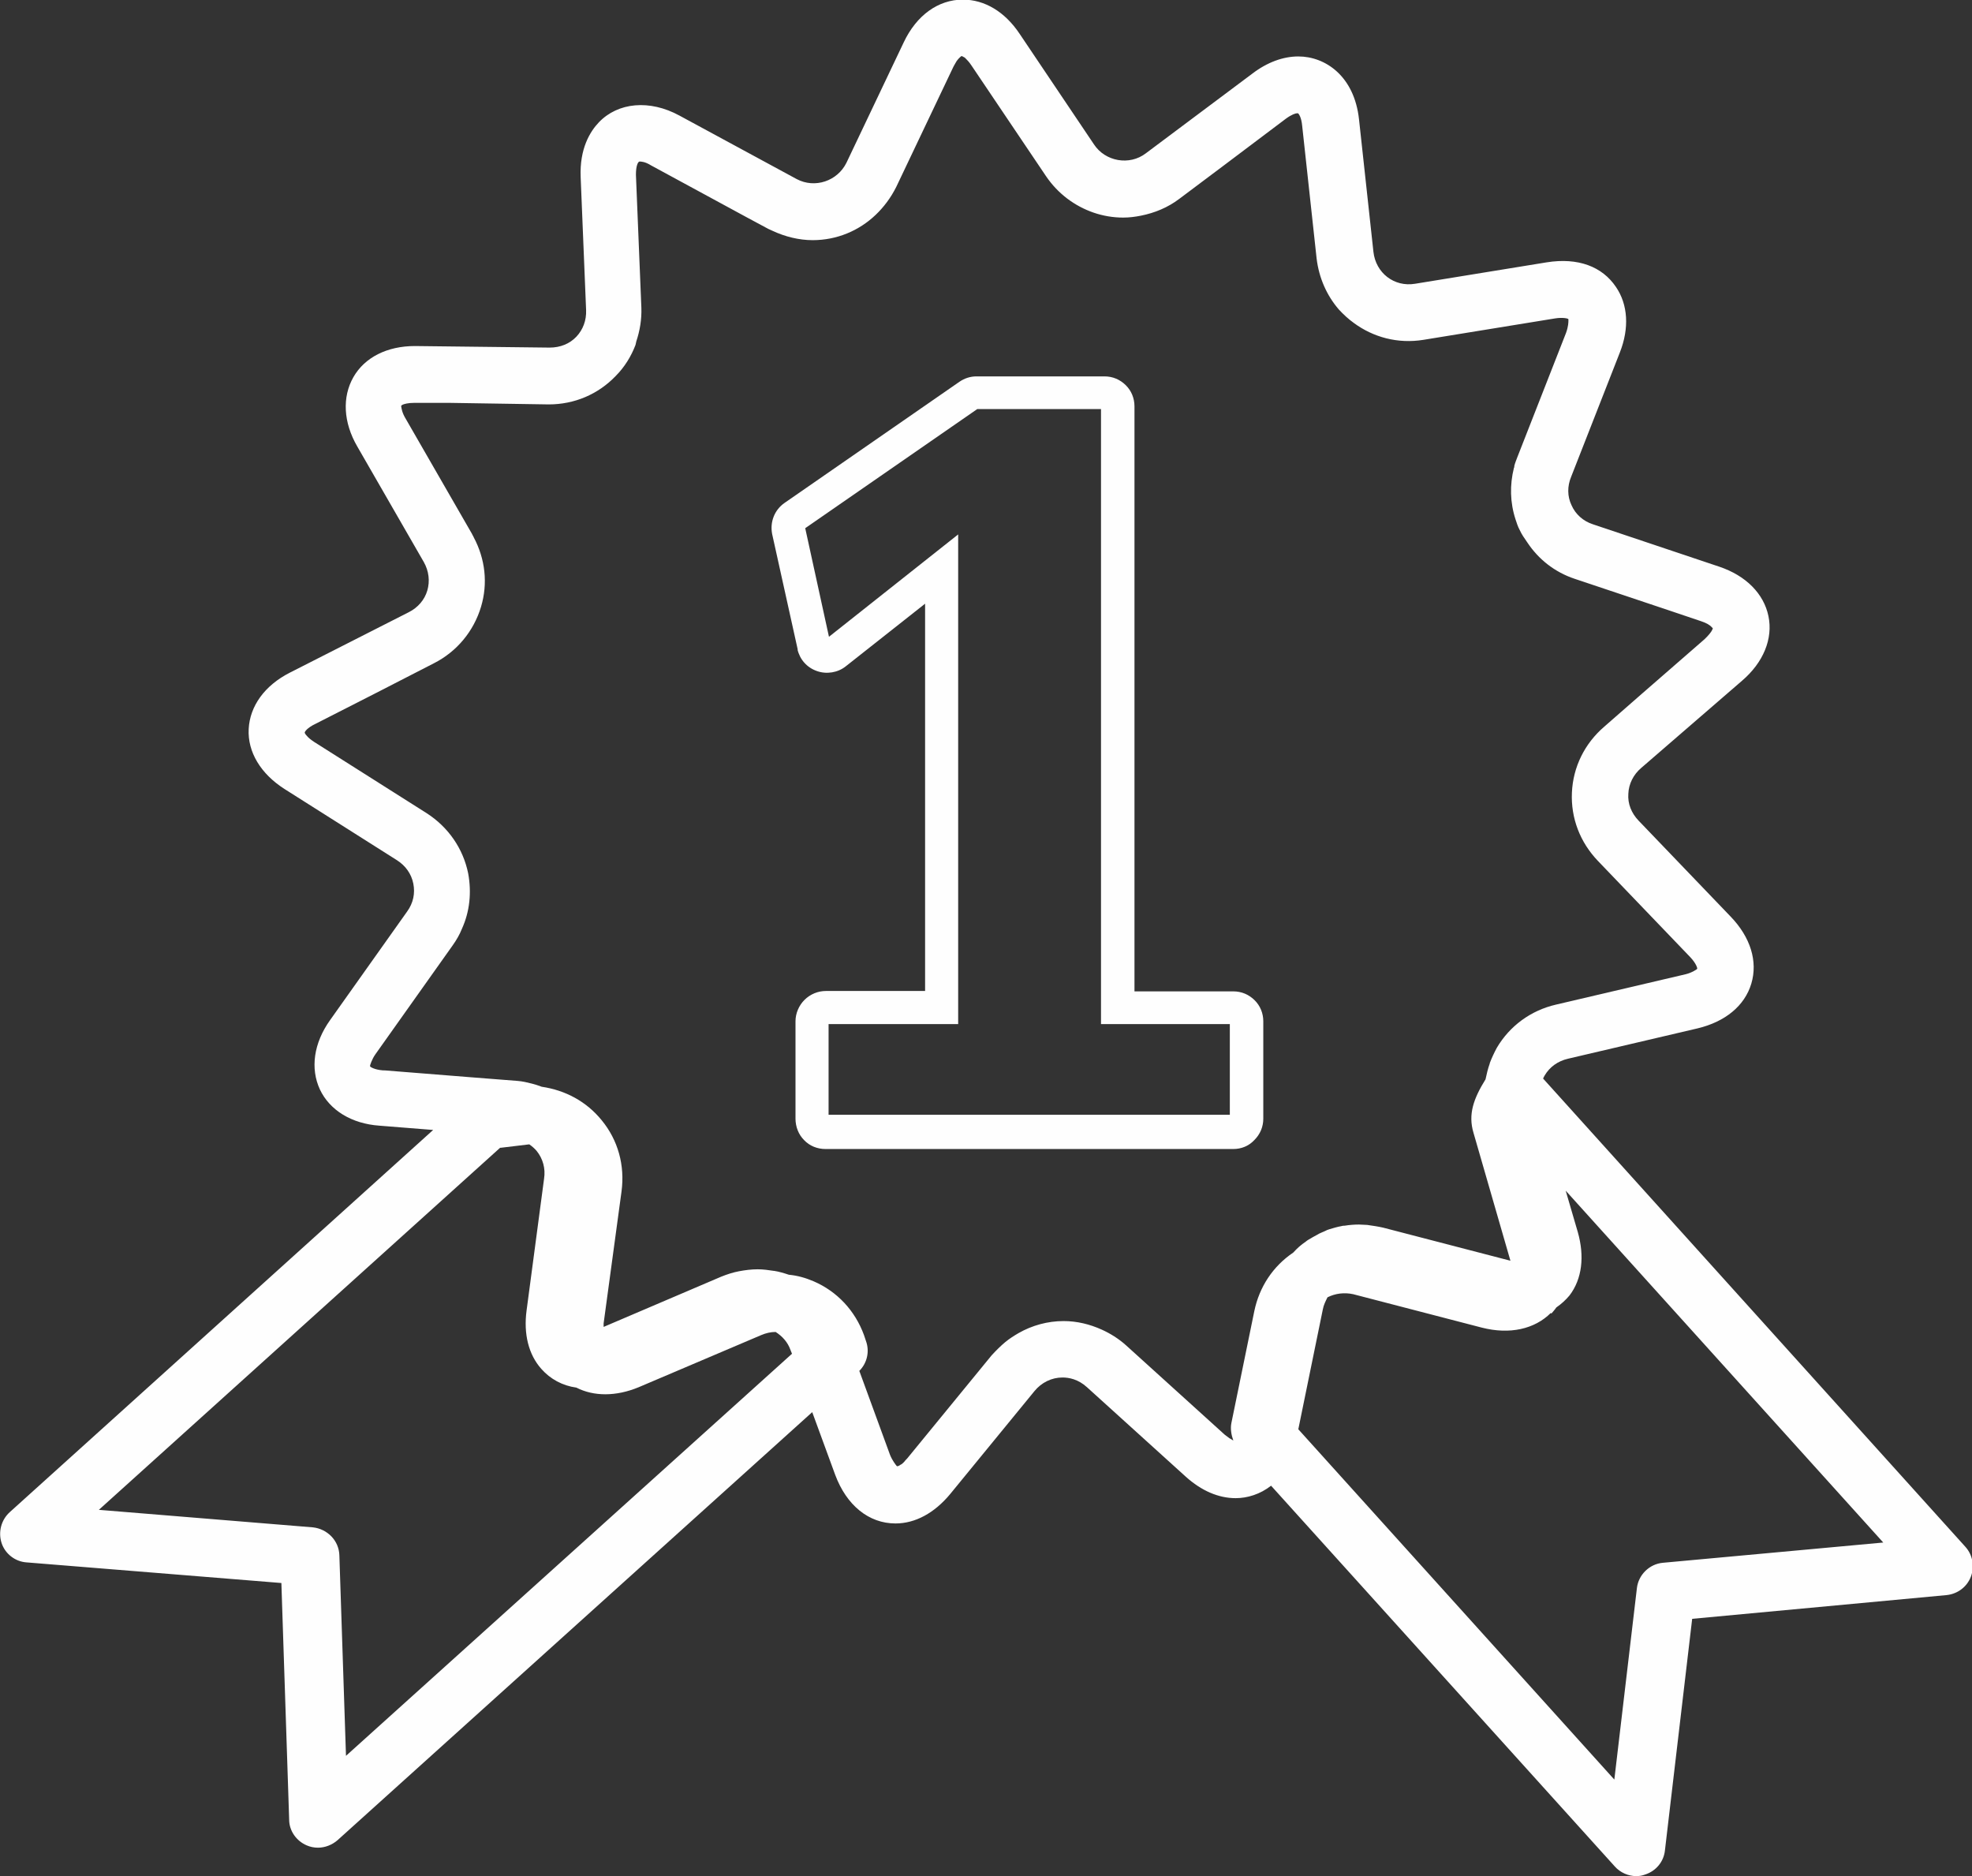 <?xml version="1.0" encoding="UTF-8"?><svg id="Layer_2" xmlns="http://www.w3.org/2000/svg" viewBox="0 0 50.67 48.2"><rect x="0" y="0" width="50.67" height="48.2" fill="#333333" stroke="none"/><defs><style>.cls-1{fill:#fefefe;}</style></defs><g id="Layer_1-2"><g><path class="cls-1" d="m20.49,16.68c.06.26.24.47.5.56.25.09.54.04.74-.12l2.04-1.61v9.95h-2.55c-.2,0-.4.08-.55.23-.14.14-.23.34-.23.55v2.5c0,.21.08.41.22.55.14.15.34.23.55.23h10.48c.21,0,.4-.08.54-.23.15-.15.23-.34.23-.55v-2.5c0-.21-.08-.4-.22-.54-.15-.15-.34-.23-.55-.23h-2.54v-15.03c0-.21-.08-.4-.22-.54-.15-.15-.34-.23-.55-.23h-3.29c-.16,0-.31.05-.44.14l-4.49,3.11c-.26.18-.38.49-.32.8l.66,2.98Zm4.62-6.17h3.18v15.8h3.31v2.33h-10.31v-2.33h3.33v-12.58l-3.32,2.63-.61-2.79,4.42-3.06Z"/><path class="cls-1" d="m.04,39.64c.09.28.35.48.64.5l6.55.53.2,6.08c0,.29.19.55.45.66.09.04.19.06.29.06.18,0,.36-.07.5-.19l12.2-11,.59,1.61c.29.78.86,1.25,1.55,1.25.51,0,1-.27,1.4-.75l2.17-2.65c.18-.22.44-.35.72-.35.16,0,.4.04.63.25l2.54,2.3c.4.36.84.55,1.28.55.3,0,.63-.1.91-.32l8.83,9.78c.14.16.35.25.55.25.08,0,.15-.01.23-.04.28-.09.48-.33.51-.62l.7-5.95,6.54-.61c.28-.03.52-.21.62-.47.1-.26.05-.56-.14-.77l-10.85-12.03s.02-.05.04-.08c.13-.22.34-.37.6-.43l3.33-.78c.71-.17,1.21-.58,1.38-1.15.17-.57-.02-1.19-.53-1.72l-2.37-2.47c-.18-.19-.28-.43-.26-.69.01-.25.13-.49.33-.66l2.59-2.24c.55-.47.8-1.08.68-1.66-.12-.58-.58-1.04-1.26-1.27l-3.25-1.09c-.25-.08-.45-.26-.55-.49-.11-.23-.11-.49-.01-.73l1.25-3.19c.25-.63.21-1.24-.1-1.69-.35-.52-.97-.76-1.78-.63l-3.38.55c-.54.09-1.01-.28-1.07-.82l-.37-3.4c-.12-1.12-.87-1.62-1.56-1.62-.39,0-.8.15-1.18.44l-2.74,2.05c-.42.32-1.04.21-1.33-.23l-1.91-2.84c-.38-.57-.9-.88-1.46-.88-.63,0-1.19.4-1.52,1.1l-1.47,3.09c-.23.47-.81.67-1.28.42l-3.01-1.63c-.77-.42-1.58-.34-2.07.17-.23.24-.5.68-.47,1.41l.14,3.42c.01.26-.08.5-.25.68-.17.18-.41.28-.69.28l-3.46-.04c-.71,0-1.29.29-1.58.8-.29.51-.26,1.16.1,1.78l1.71,2.97c.13.23.16.49.09.73-.07.24-.24.44-.48.56l-3.05,1.55c-.65.33-1.03.86-1.06,1.45-.03.59.31,1.15.92,1.54l2.89,1.83c.22.14.37.35.42.6.05.25,0,.5-.16.72l-1.98,2.79c-.42.59-.51,1.24-.26,1.78.25.53.81.88,1.53.93l1.38.11L.25,38.85c-.22.2-.3.51-.21.79Zm39.82-5.89s.09-.1.13-.16c.13-.09.24-.19.34-.31.32-.42.39-1,.21-1.63l-.31-1.06,8.16,9.04-5.66.52c-.35.03-.63.31-.67.65l-.58,4.92-8.12-9,.63-3.08c.02-.11.07-.21.12-.31.2-.1.43-.13.66-.08l3.31.86h0c.71.18,1.35.04,1.77-.38Zm-30.02-6.25c-.23-.02-.32-.09-.33-.1,0,0,0-.02,0-.03h0s.04-.15.14-.29l1.98-2.79c.1-.14.18-.28.24-.43.2-.44.25-.93.16-1.42-.13-.64-.51-1.19-1.07-1.55l-2.89-1.83c-.09-.06-.15-.11-.19-.16,0,0,0,0,0,0-.04-.04-.05-.07-.05-.08,0-.02.06-.12.27-.22l1.57-.8,1.48-.76c.59-.3,1.02-.82,1.21-1.45.18-.6.11-1.23-.19-1.79-.01-.03-.03-.05-.04-.08l-1.71-2.97c-.09-.15-.1-.25-.11-.3,0-.02,0-.03,0-.03,0,0,.02-.01.03-.02.04-.02.14-.05.31-.05h.88s2.57.04,2.57.04c.66,0,1.27-.26,1.72-.73.23-.23.4-.51.51-.8.01-.03.01-.06.02-.09.09-.27.14-.56.13-.86l-.14-3.42c0-.23.05-.33.09-.34.04,0,.14,0,.3.1l2.47,1.34.54.29s.07.03.11.05c.32.15.68.24,1.03.24.62,0,1.19-.24,1.62-.65.21-.2.39-.44.53-.72l1.47-3.09c.03-.06.06-.1.08-.14.05-.07.09-.1.11-.12,0,0,.02-.01.02-.01,0,0,.03.01.06.03.01,0,.03.02.04.03.04.04.09.09.15.18l1.3,1.93.62.92c.15.22.33.41.54.57.41.31.91.49,1.44.49.16,0,.31-.02.46-.05.35-.07.69-.21.98-.43l1.12-.84,1.62-1.22c.15-.11.25-.14.29-.14,0,0,.02,0,.02,0,.02.01.09.1.11.33l.37,3.4c.06.5.26.95.57,1.31.12.13.25.25.39.35.49.36,1.12.54,1.79.43l3.38-.55c.19-.03.33,0,.34.02,0,0,0,.01,0,.03,0,.05,0,.15-.06.32l-1.25,3.19c-.03.08-.06.15-.08.23,0,0,0,0,0,0,0,.02,0,.04-.01.05-.11.44-.1.89.04,1.32.03.09.06.19.11.28.05.11.12.21.19.31.29.44.71.77,1.22.94l2.42.81.83.28c.15.05.22.1.26.14.02.02.03.03.04.04,0,.01-.02.07-.08.14-.03.04-.07.08-.13.14l-1.62,1.41-.96.84c-.5.43-.8,1.03-.83,1.69-.03.66.21,1.28.67,1.76l2.37,2.47c.16.17.18.28.18.29h0s0,.01-.01.02c0,0,0,0,0,0h0s-.12.09-.29.13l-3.33.78c-.65.15-1.19.55-1.52,1.11-.07.13-.13.26-.18.39,0,0,0,0,0,.01-.05.14-.08.27-.11.41h0c-.31.5-.45.9-.31,1.37l.95,3.29h0s-3.27-.85-3.27-.85c-.13-.03-.27-.05-.41-.07-.07,0-.14-.01-.21-.01h0c-.12,0-.25.01-.37.03-.03,0-.05,0-.08.01-.11.02-.21.05-.31.08-.04.01-.08.03-.12.05-.06.03-.13.05-.19.09-.08.04-.16.09-.23.13-.03.02-.05.03-.07.05-.12.08-.22.17-.32.28,0,0,0,0,0,0-.52.35-.87.88-1,1.5l-.59,2.88c-.03.15,0,.31.05.45h0s-.05-.03-.08-.05c0,0-.01,0-.02-.01-.03-.02-.07-.05-.12-.09l-2.54-2.3c-.19-.17-.4-.3-.62-.4-.31-.14-.64-.22-.98-.22-.41,0-.81.11-1.16.31-.12.07-.23.14-.34.23-.12.1-.24.22-.35.34l-2.17,2.65s-.06.06-.08.09c-.03.03-.06.06-.09.07,0,0,0,0,0,0,0,0,0,0,0,0-.04.03-.07.04-.08.04h0s-.02,0-.03-.02t0,0s-.1-.12-.16-.27l-.79-2.16c.2-.2.27-.5.17-.77l-.05-.15c-.23-.63-.69-1.12-1.29-1.38-.21-.09-.42-.15-.64-.17h0c-.12-.04-.25-.08-.38-.1,0,0,0,0-.01,0-.13-.02-.27-.04-.41-.04-.16,0-.32.02-.48.05,0,0,0,0,0,0-.16.03-.31.08-.46.14h0s-3.02,1.29-3.02,1.29c0-.03,0-.06,0-.09l.46-3.39h0c.09-.67-.09-1.32-.51-1.83-.39-.48-.93-.77-1.54-.86h0c-.08-.03-.17-.06-.25-.08-.12-.03-.24-.06-.37-.07l-1.15-.09-2.26-.18Zm3.01,1.99l.75-.09c.07.05.13.1.19.17.16.2.23.45.19.71l-.45,3.39c-.08.6.05,1.13.38,1.5.23.26.54.43.9.48.45.23,1.02.23,1.6-.01l3.15-1.34c.12-.05.24-.08.37-.08.17.11.31.26.38.46l.04.1-11.46,10.33-.17-5.15c-.01-.38-.31-.68-.68-.72l-5.5-.45,10.33-9.32Z"/></g></g></svg>